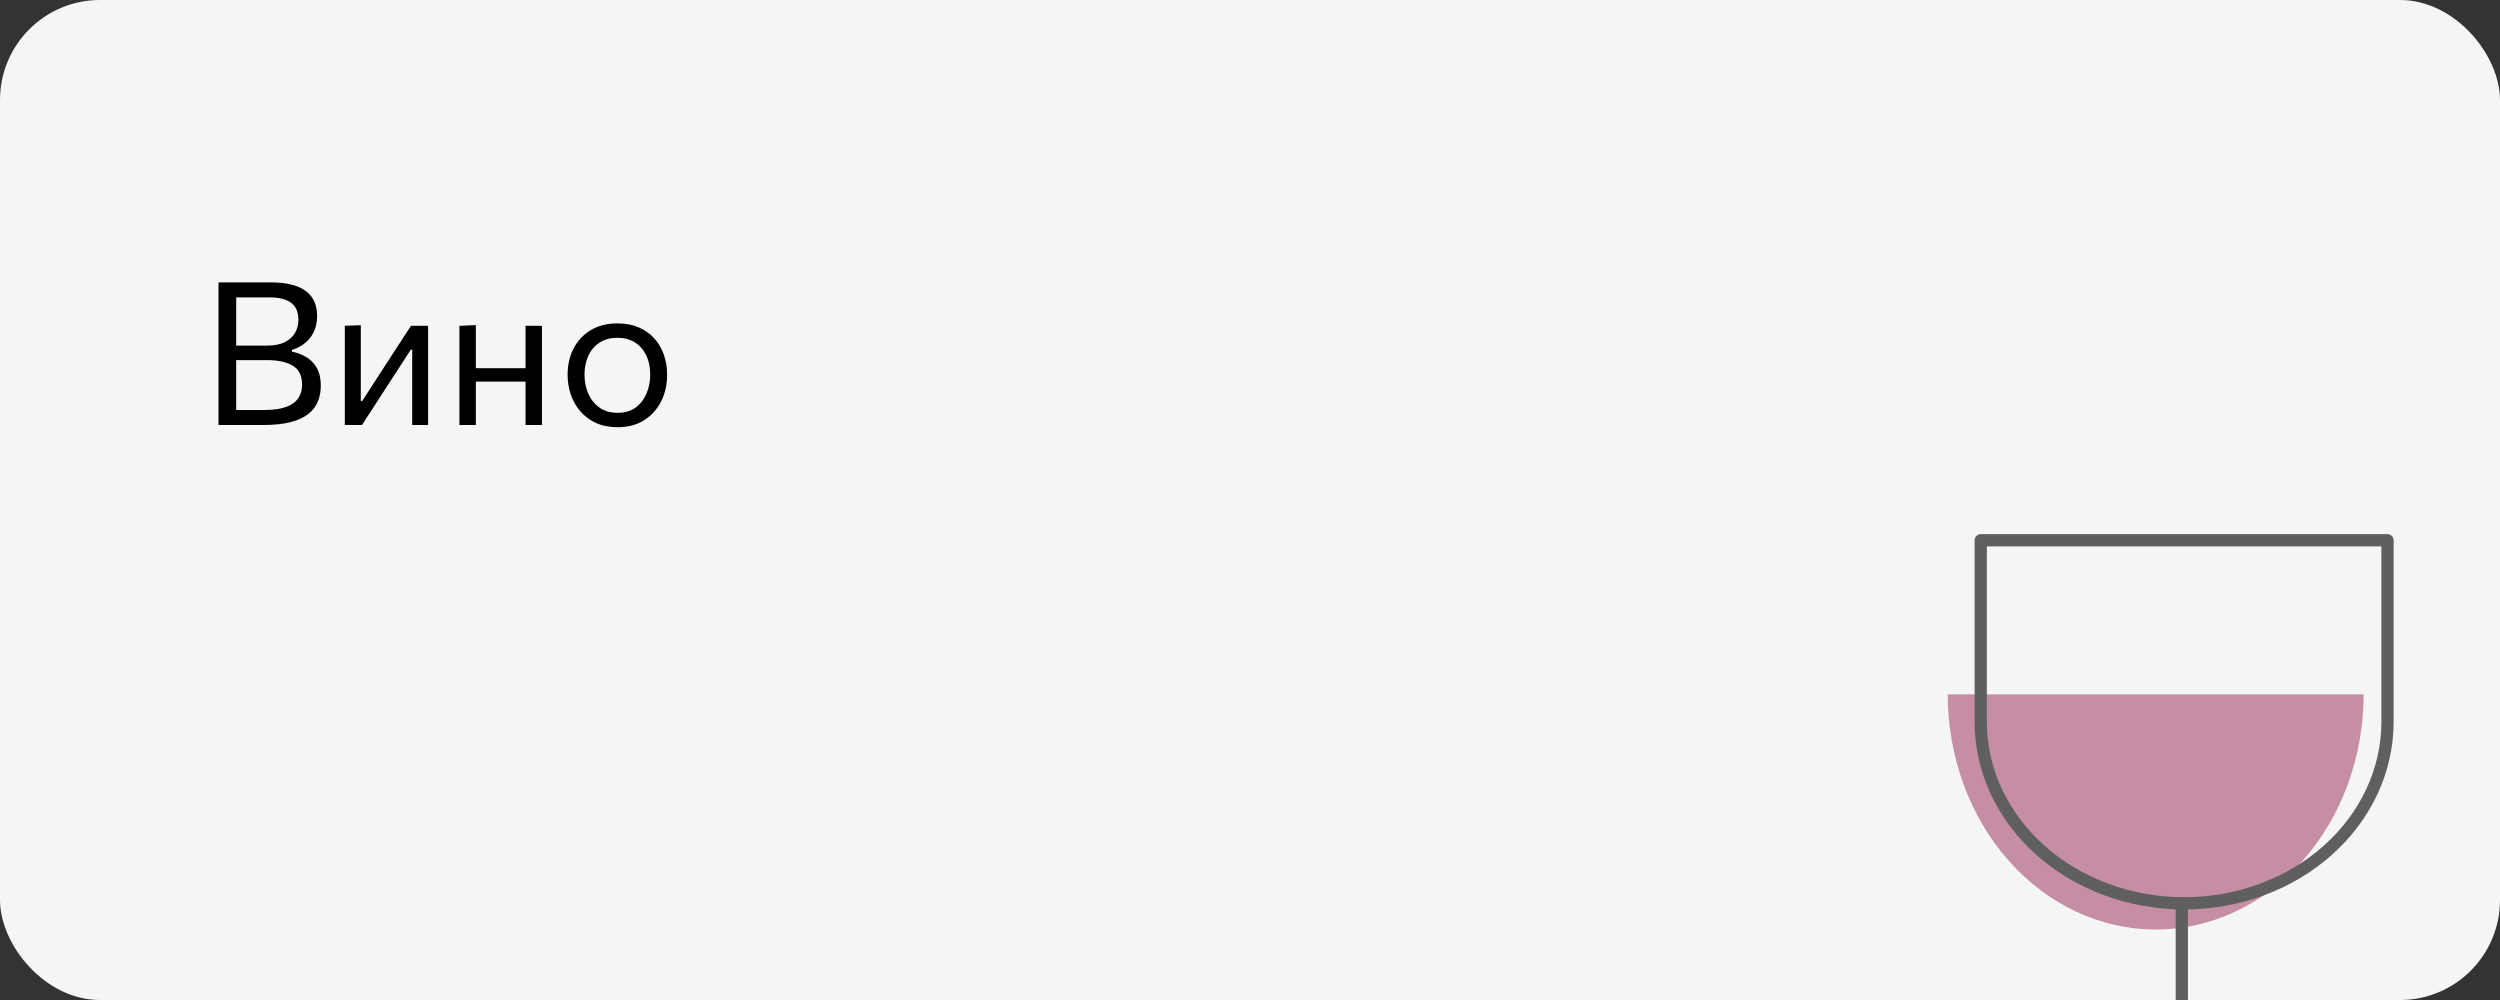 <svg width="200" height="80" viewBox="0 0 200 80" fill="none" xmlns="http://www.w3.org/2000/svg">
<rect x="0" y="0" width="200" height="80" fill="#333333" stroke="none"/>
<g clip-path="url(#clip0_514_9749)">
<rect width="200" height="80" rx="8" fill="#F5F5F5"/>
<path d="M21.032 34C20.499 34 20.005 34 19.552 34C19.099 34 18.696 34 18.344 34C17.992 34 17.704 34 17.48 34C17.48 33.365 17.48 32.755 17.48 32.168C17.48 31.581 17.48 30.936 17.48 30.232V26.4C17.48 25.691 17.48 25.037 17.48 24.44C17.48 23.843 17.48 23.227 17.48 22.592C18.083 22.592 18.741 22.592 19.456 22.592C20.176 22.592 20.915 22.592 21.672 22.592C22.339 22.592 22.904 22.656 23.368 22.784C23.837 22.907 24.219 23.085 24.512 23.32C24.805 23.549 25.021 23.829 25.16 24.16C25.299 24.491 25.368 24.864 25.368 25.28C25.368 25.765 25.28 26.189 25.104 26.552C24.928 26.915 24.688 27.216 24.384 27.456C24.085 27.696 23.744 27.875 23.36 27.992V28.136C23.755 28.211 24.128 28.349 24.48 28.552C24.832 28.755 25.117 29.045 25.336 29.424C25.555 29.797 25.664 30.277 25.664 30.864C25.664 31.312 25.587 31.728 25.432 32.112C25.283 32.491 25.032 32.821 24.68 33.104C24.333 33.387 23.861 33.608 23.264 33.768C22.672 33.923 21.928 34 21.032 34ZM18.896 32.8H21.144C21.869 32.8 22.453 32.717 22.896 32.552C23.344 32.387 23.667 32.152 23.864 31.848C24.067 31.544 24.168 31.181 24.168 30.76C24.168 30.061 23.923 29.563 23.432 29.264C22.941 28.96 22.253 28.808 21.368 28.808H18.576V27.648H21.368C21.955 27.648 22.432 27.552 22.8 27.36C23.173 27.168 23.445 26.917 23.616 26.608C23.787 26.299 23.872 25.96 23.872 25.592C23.872 24.968 23.677 24.512 23.288 24.224C22.904 23.936 22.331 23.792 21.568 23.792H18.896C18.896 24.256 18.896 24.717 18.896 25.176C18.896 25.635 18.896 26.139 18.896 26.688V29.96C18.896 30.499 18.896 30.992 18.896 31.44C18.896 31.888 18.896 32.341 18.896 32.8ZM27.584 34C27.584 33.408 27.584 32.84 27.584 32.296C27.584 31.752 27.584 31.152 27.584 30.496V29.696C27.584 29.221 27.584 28.784 27.584 28.384C27.584 27.979 27.584 27.589 27.584 27.216C27.584 26.837 27.584 26.453 27.584 26.064L28.864 26.016C28.864 26.395 28.864 26.768 28.864 27.136C28.864 27.504 28.864 27.885 28.864 28.28C28.864 28.669 28.864 29.093 28.864 29.552V32.08H28.976L30.68 29.448C31.048 28.883 31.416 28.315 31.784 27.744C32.152 27.173 32.517 26.613 32.88 26.064H34.248C34.248 26.453 34.248 26.837 34.248 27.216C34.248 27.589 34.248 27.979 34.248 28.384C34.248 28.784 34.248 29.221 34.248 29.696V30.496C34.248 31.152 34.248 31.752 34.248 32.296C34.248 32.84 34.248 33.408 34.248 34H32.976C32.976 33.419 32.976 32.859 32.976 32.32C32.976 31.776 32.976 31.181 32.976 30.536V27.976H32.864L31.176 30.576C30.803 31.152 30.432 31.725 30.064 32.296C29.696 32.867 29.328 33.435 28.96 34H27.584ZM36.756 34C36.756 33.408 36.756 32.84 36.756 32.296C36.756 31.752 36.756 31.152 36.756 30.496V29.696C36.756 29.221 36.756 28.784 36.756 28.384C36.756 27.979 36.756 27.589 36.756 27.216C36.756 26.837 36.756 26.453 36.756 26.064L38.068 26.008C38.068 26.403 38.068 26.792 38.068 27.176C38.068 27.56 38.068 27.957 38.068 28.368C38.068 28.773 38.068 29.216 38.068 29.696V30.496C38.068 31.152 38.068 31.752 38.068 32.296C38.068 32.84 38.068 33.408 38.068 34H36.756ZM37.54 30.528V29.456H42.636V30.528H37.54ZM42.044 34C42.044 33.408 42.044 32.84 42.044 32.296C42.044 31.752 42.044 31.152 42.044 30.496V29.696C42.044 29.221 42.044 28.784 42.044 28.384C42.044 27.979 42.044 27.589 42.044 27.216C42.044 26.837 42.044 26.453 42.044 26.064H43.356C43.356 26.453 43.356 26.837 43.356 27.216C43.356 27.589 43.356 27.979 43.356 28.384C43.356 28.784 43.356 29.221 43.356 29.696V30.496C43.356 31.152 43.356 31.752 43.356 32.296C43.356 32.84 43.356 33.408 43.356 34H42.044ZM49.417 34.176C48.761 34.176 48.183 34.064 47.681 33.84C47.185 33.611 46.769 33.301 46.433 32.912C46.097 32.523 45.841 32.077 45.665 31.576C45.495 31.069 45.409 30.539 45.409 29.984C45.409 29.189 45.569 28.485 45.889 27.872C46.215 27.253 46.673 26.765 47.265 26.408C47.863 26.051 48.572 25.872 49.393 25.872C50.028 25.872 50.591 25.976 51.081 26.184C51.572 26.392 51.988 26.683 52.329 27.056C52.671 27.429 52.929 27.867 53.105 28.368C53.281 28.864 53.369 29.403 53.369 29.984C53.369 30.768 53.209 31.477 52.889 32.112C52.569 32.747 52.113 33.251 51.521 33.624C50.935 33.992 50.233 34.176 49.417 34.176ZM49.417 33.024C49.999 33.024 50.481 32.88 50.865 32.592C51.249 32.304 51.537 31.928 51.729 31.464C51.921 31 52.017 30.507 52.017 29.984C52.017 29.387 51.911 28.867 51.697 28.424C51.484 27.981 51.183 27.637 50.793 27.392C50.404 27.147 49.943 27.024 49.409 27.024C48.833 27.024 48.348 27.155 47.953 27.416C47.559 27.677 47.26 28.032 47.057 28.48C46.86 28.928 46.761 29.429 46.761 29.984C46.761 30.507 46.857 31 47.049 31.464C47.247 31.928 47.543 32.304 47.937 32.592C48.332 32.88 48.825 33.024 49.417 33.024Z" fill="black"/>
<path d="M155.819 55.546C155.819 58.017 156.249 60.464 157.085 62.747C157.921 65.03 159.146 67.105 160.691 68.852C162.236 70.6 164.07 71.986 166.088 72.931C168.107 73.877 170.27 74.364 172.455 74.364C174.64 74.364 176.803 73.877 178.821 72.931C180.84 71.986 182.674 70.6 184.219 68.852C185.763 67.105 186.989 65.03 187.825 62.747C188.661 60.464 189.091 58.017 189.091 55.546L172.455 55.546H155.819Z" fill="#962956" fill-opacity="0.5"/>
<path d="M158.458 43.222H191.001V57.745C191.001 61.596 189.287 65.29 186.235 68.014C183.184 70.737 179.045 72.267 174.73 72.267C170.414 72.267 166.276 70.737 163.224 68.014C160.173 65.29 158.458 61.596 158.458 57.745L158.458 43.222Z" stroke="#5F5F5F" stroke-width="0.98" stroke-linecap="round" stroke-linejoin="round"/>
<path d="M174.544 72.432V87.78" stroke="#5F5F5F" stroke-width="0.98" stroke-linecap="round" stroke-linejoin="round"/>
</g>
<defs>
<clipPath id="clip0_514_9749">
<rect width="200" height="80" rx="8" fill="white"/>
</clipPath>
</defs>
</svg>
